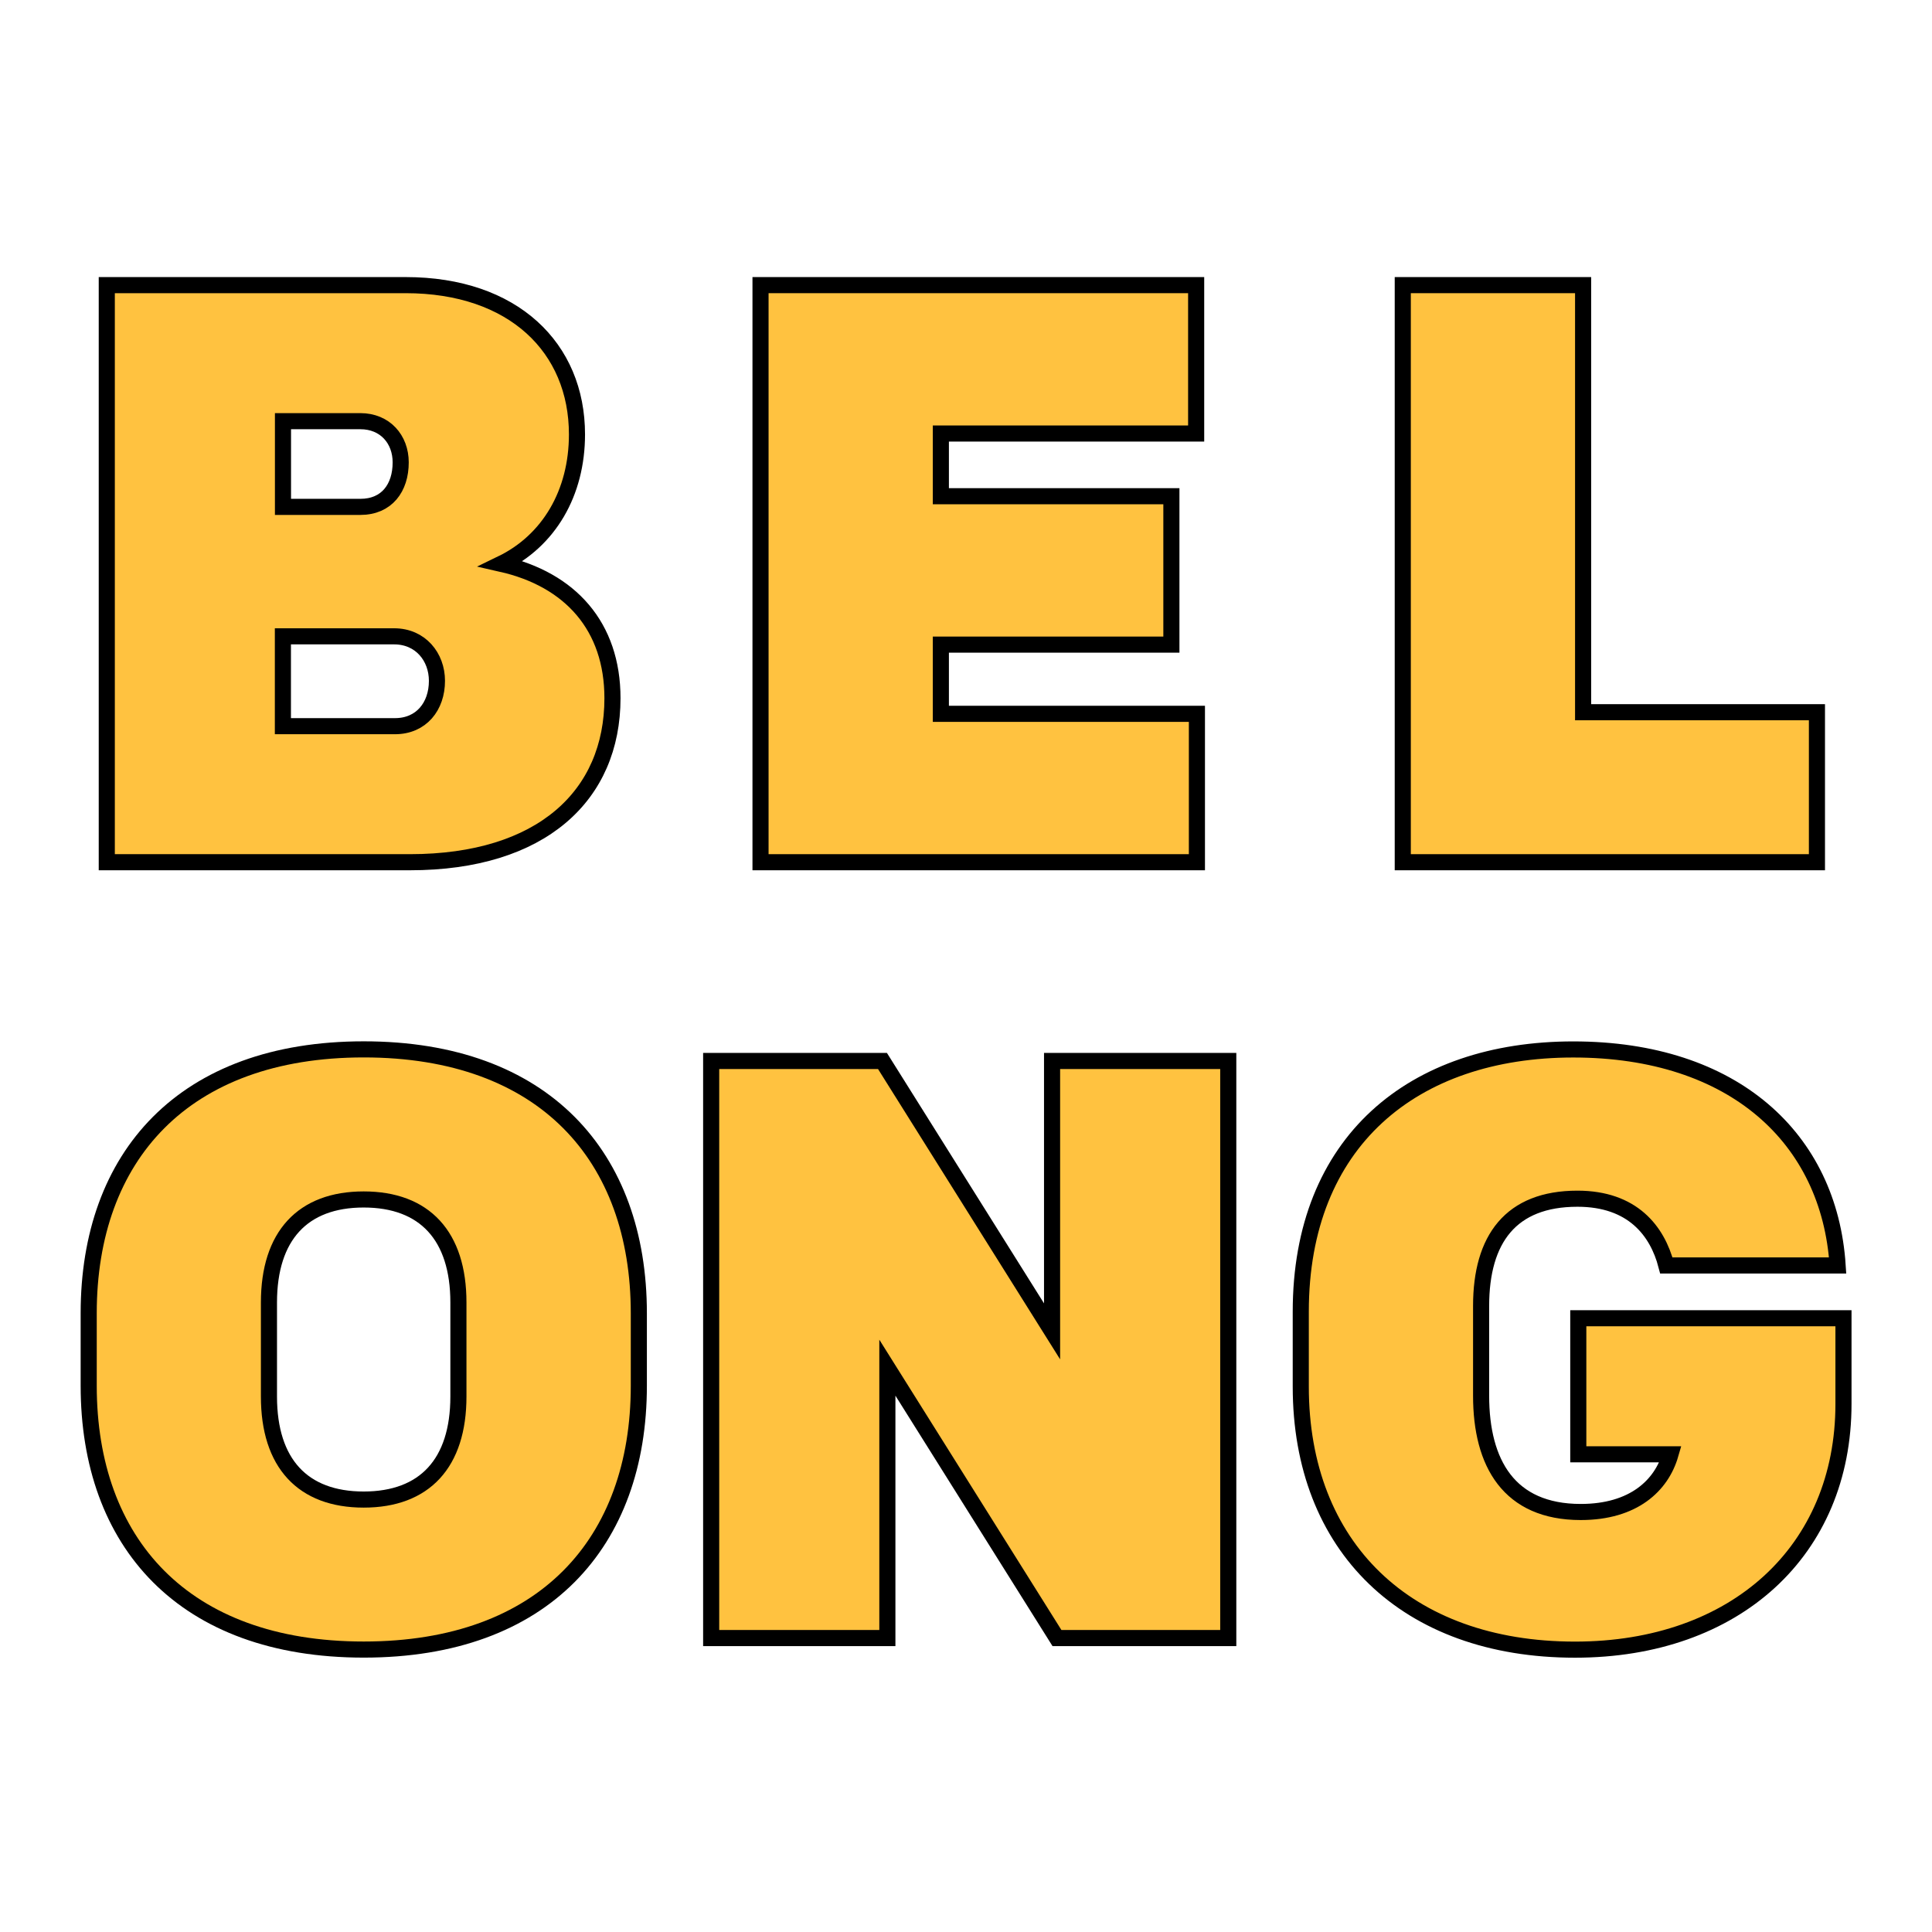 <svg width="600" height="600" viewBox="0 0 600 600" fill="none" xmlns="http://www.w3.org/2000/svg">
  <path
    d="M33.162 88.549H125.988C159.475 88.549 179.185 108.019 179.185 134.898C179.185 153.08 170.498 167.926 155.67 175.099C177.164 179.96 190.207 194.569 190.207 216.824C190.207 247.04 168.215 267.771 127.3 267.771H33.162V88.549ZM111.921 157.416C120.109 157.416 124.439 151.53 124.439 143.595C124.439 136.422 119.584 130.799 111.921 130.799H87.881V157.416H111.921ZM122.655 225.521C130.843 225.521 135.698 219.373 135.698 211.438C135.698 204.002 130.58 197.617 122.392 197.617H87.855V225.521H122.629H122.655Z"
    fill="#ffc240" stroke="black" stroke-width="5px" />
  <path
    d="M236.187 88.549H371.476V134.635H292.192V154.105H363.786V200.192H292.192V221.685H371.712V267.771H236.187V88.549Z"
    fill="#ffc240" stroke="black" stroke-width="5px" />
  <path d="M435.643 88.549H491.648V221.186H564.266V267.771H435.643V88.549Z" fill="#ffc240"
    stroke="black" stroke-width="5px" />
  <path
    d="M27.546 430.362V407.818C27.546 359.183 56.965 325.892 112.971 325.892C168.976 325.892 198.395 359.183 198.395 407.818V430.362C198.395 478.997 168.976 512.288 112.971 512.288C56.965 512.288 27.546 479.024 27.546 430.362ZM142.364 433.699V404.507C142.364 383.776 131.866 372.504 112.944 372.504C94.022 372.504 83.525 383.776 83.525 404.507V433.699C83.525 454.43 94.022 465.702 112.944 465.702C131.866 465.702 142.364 454.43 142.364 433.699Z"
    fill="#ffc240" stroke="black" stroke-width="5px" />
  <path
    d="M220.861 329.492H274.058L326.73 413.467V329.492H381.449V508.715H328.252L275.58 424.739V508.715H220.861V329.492Z"
    fill="#ffc240" stroke="black" stroke-width="5px" />
  <path
    d="M517.499 392.999C514.691 382.252 507.001 372.268 489.89 372.268C469.183 372.268 459.972 384.801 459.972 405.558V433.463C459.972 454.456 468.658 469.565 490.914 469.565C507.29 469.565 515.977 461.367 518.785 451.645H490.152V409.394H572.507V436.011C572.507 481.572 538.993 512.314 489.129 512.314C436.693 512.314 403.966 480.311 403.966 430.651V407.345C403.966 354.611 438.74 325.918 488.604 325.918C538.468 325.918 568.124 353.56 570.696 392.999H517.499Z"
    fill="#ffc240" stroke="black" stroke-width="5px" />
</svg>
  